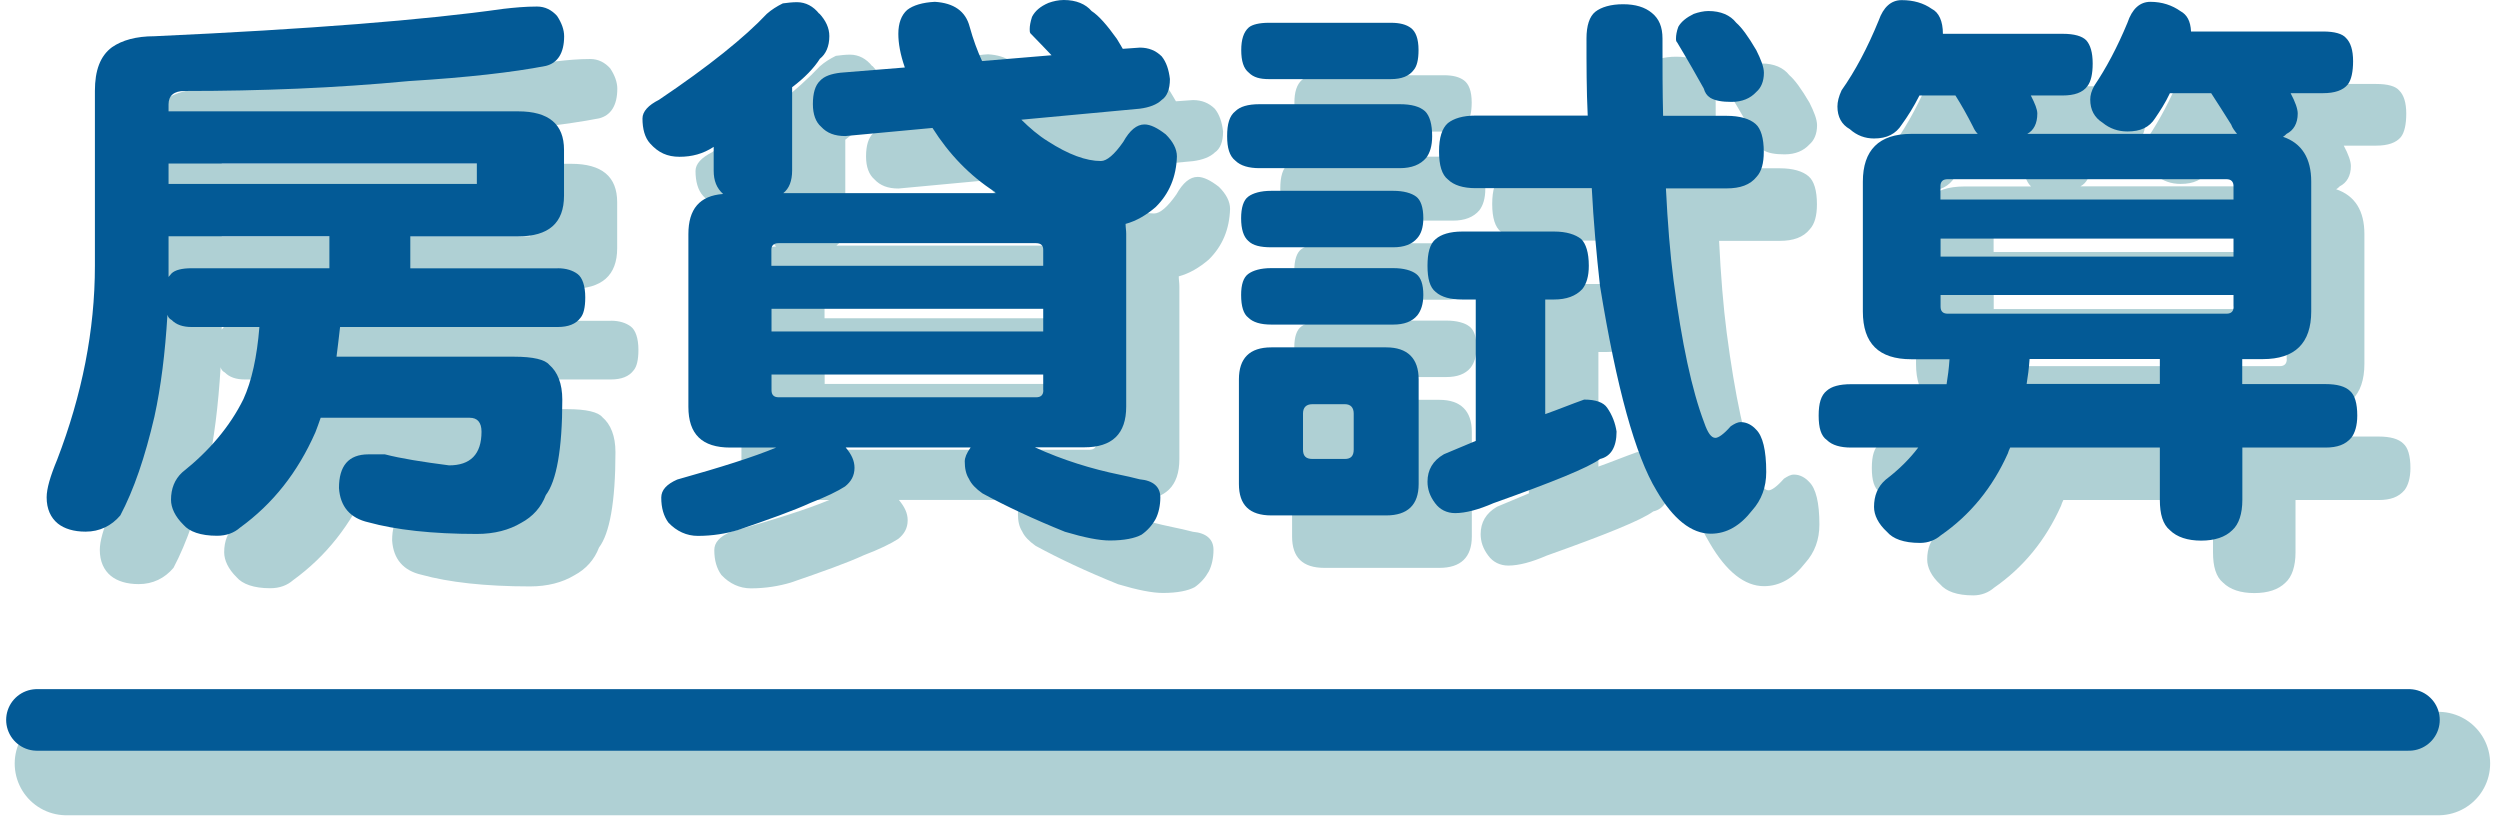 <svg width="203" height="67" viewBox="0 0 203 67" fill="none" xmlns="http://www.w3.org/2000/svg">
<path d="M5.393 62H198" stroke="#AFD0D4" stroke-width="8.4" stroke-linecap="round" stroke-linejoin="round"/>
<path d="M49.597 26.042C50.315 26.042 50.843 26.229 51.222 26.514C51.6 26.799 51.84 27.458 51.84 28.403C51.84 29.249 51.7 29.77 51.461 30.056C51.082 30.577 50.454 30.813 49.597 30.813H31.931C31.831 31.659 31.742 32.466 31.642 33.223H46.048C47.623 33.223 48.58 33.46 48.919 33.883C49.587 34.453 49.975 35.398 49.975 36.716C49.975 40.779 49.497 43.327 48.64 44.459C48.261 45.452 47.583 46.21 46.626 46.721C45.669 47.292 44.472 47.617 43.037 47.617C39.398 47.617 36.437 47.282 34.234 46.672C32.748 46.338 31.941 45.393 31.841 43.888C31.841 42.097 32.609 41.153 34.234 41.153H35.57C36.866 41.487 38.581 41.763 40.784 42.048C42.508 42.048 43.416 41.153 43.416 39.313C43.416 38.556 43.077 38.182 42.459 38.182H30.356C30.216 38.605 30.067 38.989 29.927 39.362C28.492 42.619 26.478 45.167 23.806 47.105C23.328 47.528 22.709 47.764 21.942 47.764C20.606 47.764 19.689 47.43 19.21 46.869C18.542 46.21 18.203 45.501 18.203 44.842C18.203 43.947 18.492 43.19 19.11 42.619C21.314 40.868 22.989 38.89 24.085 36.667C24.753 35.201 25.182 33.263 25.381 30.813H19.878C19.16 30.813 18.632 30.626 18.253 30.242C18.064 30.144 17.964 30.006 17.914 29.819C17.725 32.938 17.386 35.673 16.857 38.084C16.09 41.389 15.183 44.036 14.086 46.111C13.368 46.958 12.411 47.43 11.265 47.43C10.308 47.43 9.54 47.194 9.012 46.771C8.433 46.298 8.104 45.59 8.104 44.645C8.104 43.937 8.393 42.944 8.962 41.576C10.976 36.332 12.022 31.089 12.022 25.845V11.639C12.022 9.986 12.451 8.805 13.408 8.097C14.226 7.526 15.372 7.202 16.857 7.202C29.399 6.631 38.82 5.883 45.19 4.978C46.048 4.88 46.965 4.791 47.922 4.791C48.59 4.791 49.118 5.077 49.547 5.549C49.926 6.119 50.125 6.68 50.125 7.202C50.125 8.569 49.597 9.376 48.64 9.612C45.958 10.133 42.229 10.556 37.534 10.842C31.552 11.412 25.471 11.648 19.3 11.648C18.443 11.648 18.004 12.022 18.004 12.731V13.301H46.387C48.879 13.301 50.115 14.344 50.115 16.42V20.148C50.115 22.372 48.869 23.454 46.387 23.454H37.623V26.051H49.587L49.597 26.042ZM18.014 19.194H43.047V17.541H18.004V19.194H18.014ZM18.014 26.75C18.114 26.652 18.153 26.563 18.253 26.465C18.542 26.179 19.11 26.042 19.878 26.042H31.074V23.444H18.004V26.75H18.014Z" fill="#AFD0D4"/>
<path d="M70.841 5.352C71.37 5.923 71.659 6.533 71.659 7.192C71.659 8.038 71.37 8.658 70.891 9.031C70.413 9.789 69.645 10.586 68.638 11.343V18.102C68.638 18.948 68.399 19.568 67.92 19.942H85.247C85.147 19.942 85.108 19.893 85.108 19.844C83.054 18.525 81.379 16.774 80.033 14.649L72.955 15.308C72.097 15.308 71.469 15.072 70.991 14.551C70.562 14.177 70.323 13.557 70.323 12.711C70.323 11.816 70.512 11.196 70.901 10.822C71.24 10.448 71.808 10.251 72.576 10.163L77.79 9.74C77.411 8.658 77.262 7.752 77.262 7.005C77.262 6.159 77.501 5.49 77.979 5.067C78.458 4.693 79.226 4.457 80.233 4.408C81.768 4.506 82.725 5.165 83.054 6.434C83.343 7.477 83.672 8.372 84.061 9.218L89.703 8.746C89.175 8.176 88.607 7.615 87.979 6.956C87.929 6.857 87.929 6.769 87.929 6.621C87.929 6.385 87.979 6.05 88.118 5.627C88.358 5.155 88.786 4.781 89.454 4.496C89.833 4.358 90.272 4.26 90.7 4.26C91.707 4.26 92.475 4.594 92.953 5.155C93.532 5.529 94.2 6.287 95.007 7.418C95.196 7.752 95.386 8.028 95.486 8.225L96.871 8.126C97.589 8.126 98.167 8.362 98.646 8.835C99.025 9.307 99.224 9.917 99.314 10.674C99.314 11.521 99.075 12.091 98.646 12.376C98.267 12.75 97.639 12.986 96.871 13.085L87.251 13.98C87.919 14.639 88.637 15.259 89.404 15.731C91.079 16.813 92.515 17.335 93.711 17.335C94.189 17.335 94.808 16.813 95.525 15.78C96.054 14.836 96.622 14.364 97.25 14.364C97.729 14.364 98.307 14.649 98.975 15.171C99.553 15.741 99.882 16.351 99.882 16.961C99.832 18.614 99.264 19.981 98.157 21.073C97.39 21.733 96.582 22.205 95.715 22.441C95.715 22.726 95.765 22.962 95.765 23.248V37.277C95.765 39.5 94.618 40.582 92.365 40.582H88.347C90.641 41.625 92.943 42.334 95.236 42.806C95.765 42.904 96.293 43.042 96.861 43.18C97.958 43.278 98.536 43.79 98.536 44.645C98.536 45.305 98.397 45.925 98.157 46.397C97.868 46.918 97.489 47.341 97.011 47.676C96.483 47.961 95.625 48.148 94.429 48.148C93.571 48.148 92.375 47.912 90.79 47.44C88.208 46.397 86.005 45.364 84.091 44.321C83.562 43.947 83.183 43.563 82.994 43.14C82.755 42.767 82.655 42.294 82.655 41.724C82.655 41.438 82.795 41.065 83.134 40.592H72.985C73.463 41.163 73.703 41.674 73.703 42.245C73.703 42.904 73.413 43.376 72.935 43.76C72.357 44.134 71.4 44.606 70.153 45.078C68.718 45.738 66.704 46.446 64.222 47.302C63.265 47.587 62.168 47.774 60.972 47.774C60.065 47.774 59.247 47.4 58.579 46.692C58.2 46.17 58.001 45.511 58.001 44.665C58.001 44.055 58.43 43.583 59.297 43.199C62.836 42.206 65.518 41.36 67.332 40.602H63.604C61.311 40.602 60.204 39.52 60.204 37.296V23.267C60.204 21.241 61.111 20.149 63.025 20.011C62.497 19.539 62.258 18.929 62.258 18.122V16.184C61.4 16.754 60.483 16.991 59.486 16.991C58.489 16.991 57.762 16.656 57.094 15.908C56.665 15.436 56.476 14.728 56.476 13.882C56.476 13.311 56.954 12.8 57.812 12.367C61.879 9.632 64.8 7.27 66.575 5.381C66.953 5.047 67.392 4.772 67.871 4.535C68.249 4.486 68.638 4.437 69.017 4.437C69.735 4.437 70.353 4.772 70.831 5.381L70.841 5.352ZM89.025 25.845V24.526C89.025 24.192 88.836 24.005 88.447 24.005H67.532C67.153 24.005 66.953 24.192 66.953 24.526V25.845H89.016H89.025ZM89.025 31.177V29.337H66.963V31.177H89.025ZM89.025 35.949V34.67H66.963V35.949C66.963 36.322 67.153 36.519 67.541 36.519H88.457C88.836 36.519 89.035 36.332 89.035 35.949H89.025Z" fill="#AFD0D4"/>
<path d="M117.976 12.721C118.933 12.721 119.601 12.908 120.03 13.291C120.409 13.665 120.608 14.334 120.608 15.318C120.608 16.125 120.419 16.686 120.13 17.069C119.651 17.64 118.933 17.915 117.976 17.915H106.591C105.734 17.915 105.056 17.728 104.627 17.305C104.149 16.931 103.959 16.262 103.959 15.318C103.959 14.324 104.149 13.665 104.627 13.291C105.006 12.918 105.634 12.721 106.591 12.721H117.976ZM116.88 32.466C118.604 32.466 119.512 33.361 119.512 35.063V43.563C119.512 45.265 118.604 46.111 116.88 46.111H107.548C105.774 46.111 104.917 45.265 104.917 43.563V35.063C104.917 33.361 105.774 32.466 107.548 32.466H116.88ZM117.259 6.11C117.976 6.11 118.505 6.247 118.884 6.533C119.262 6.818 119.502 7.379 119.502 8.323C119.502 9.13 119.362 9.641 119.123 9.927C118.744 10.448 118.116 10.684 117.259 10.684H107.349C106.631 10.684 106.103 10.546 105.724 10.163C105.295 9.828 105.106 9.218 105.106 8.323C105.106 7.477 105.295 6.857 105.724 6.483C106.013 6.247 106.581 6.11 107.349 6.11H117.259ZM117.448 19.755C118.305 19.755 118.933 19.942 119.312 20.227C119.691 20.513 119.89 21.122 119.89 21.978C119.89 22.736 119.701 23.257 119.412 23.582C118.983 24.104 118.315 24.34 117.448 24.34H107.538C106.681 24.34 106.053 24.202 105.674 23.818C105.295 23.484 105.096 22.874 105.096 21.978C105.096 21.132 105.285 20.513 105.674 20.227C106.053 19.942 106.681 19.755 107.538 19.755H117.448ZM117.448 26.032C118.305 26.032 118.933 26.219 119.312 26.504C119.691 26.789 119.89 27.35 119.89 28.206C119.89 28.963 119.701 29.485 119.412 29.859C118.983 30.38 118.315 30.616 117.448 30.616H107.538C106.681 30.616 106.053 30.429 105.674 30.046C105.295 29.76 105.096 29.151 105.096 28.206C105.096 27.36 105.285 26.789 105.674 26.504C106.063 26.219 106.681 26.032 107.538 26.032H117.448ZM114.238 40.769V37.837C114.238 37.365 113.999 37.08 113.52 37.08H110.888C110.36 37.08 110.121 37.365 110.121 37.837V40.769C110.121 41.291 110.36 41.527 110.888 41.527H113.52C113.999 41.527 114.238 41.291 114.238 40.769ZM130.508 23.061C131.515 23.061 132.232 23.297 132.711 23.671C133.09 24.044 133.329 24.753 133.329 25.845C133.329 26.691 133.14 27.311 132.801 27.734C132.272 28.304 131.505 28.58 130.508 28.58H129.79V37.887C130.847 37.513 131.894 37.08 132.95 36.706C133.907 36.706 134.525 36.942 134.815 37.365C135.243 37.975 135.482 38.644 135.582 39.303C135.582 40.582 135.104 41.33 134.246 41.527C133.289 42.235 130.368 43.416 125.583 45.118C124.387 45.639 123.33 45.925 122.473 45.925C121.805 45.925 121.226 45.639 120.848 45.118C120.419 44.547 120.229 43.986 120.229 43.367C120.229 42.422 120.658 41.665 121.565 41.143C122.423 40.769 123.29 40.435 124.147 40.061V28.58H123.051C122.094 28.58 121.376 28.393 120.897 27.97C120.419 27.596 120.229 26.888 120.229 25.845C120.229 24.802 120.419 24.054 120.897 23.671C121.326 23.297 122.044 23.061 123.051 23.061H130.518H130.508ZM133.239 13.665C133.14 11.589 133.14 9.514 133.14 7.388C133.14 6.346 133.379 5.598 133.857 5.214C134.336 4.84 135.104 4.604 136.111 4.604C137.117 4.604 137.885 4.84 138.453 5.313C139.032 5.785 139.311 6.444 139.311 7.388C139.311 9.612 139.311 11.688 139.361 13.665H144.525C145.581 13.665 146.389 13.901 146.867 14.324C147.296 14.698 147.535 15.456 147.535 16.587C147.535 17.532 147.346 18.191 146.957 18.614C146.429 19.273 145.621 19.558 144.515 19.558H139.59C139.729 22.392 139.929 24.851 140.208 27.016C140.876 32.112 141.693 35.939 142.7 38.585C142.989 39.431 143.278 39.815 143.607 39.815C143.847 39.815 144.275 39.53 144.854 38.87C145.143 38.684 145.382 38.536 145.671 38.536C146.15 38.536 146.578 38.772 146.917 39.146C147.446 39.667 147.735 40.799 147.735 42.589C147.735 43.819 147.356 44.852 146.588 45.708C145.631 46.938 144.535 47.597 143.239 47.597C141.663 47.597 140.178 46.416 138.832 44.104C137.107 41.271 135.582 35.742 134.236 27.478C133.947 24.881 133.708 22.234 133.568 19.539H124.137C123.13 19.539 122.363 19.302 121.884 18.83C121.406 18.456 121.167 17.699 121.167 16.567C121.167 15.436 121.406 14.678 121.884 14.255C122.363 13.882 123.081 13.646 124.137 13.646H133.229L133.239 13.665ZM145.302 6.11C145.731 6.483 146.259 7.192 146.927 8.333C147.306 9.09 147.545 9.7 147.545 10.173C147.545 10.881 147.306 11.402 146.927 11.727C146.449 12.248 145.781 12.534 144.913 12.534C144.146 12.534 143.578 12.435 143.189 12.199C142.9 12.012 142.76 11.776 142.66 11.442C142.132 10.497 141.414 9.218 140.507 7.713C140.407 7.615 140.407 7.526 140.407 7.379C140.407 7.143 140.457 6.808 140.597 6.434C140.836 6.011 141.265 5.677 141.843 5.391C142.222 5.254 142.66 5.155 143.039 5.155C144.046 5.155 144.814 5.49 145.292 6.1L145.302 6.11Z" fill="#AFD0D4"/>
<path d="M164.912 15.131C164.723 14.944 164.623 14.757 164.533 14.561C164.055 13.616 163.576 12.77 163.098 12.013H160.177C159.698 12.957 159.219 13.715 158.741 14.374C158.262 15.131 157.545 15.505 156.488 15.505C155.77 15.505 155.102 15.269 154.524 14.748C153.856 14.374 153.517 13.754 153.517 12.908C153.517 12.534 153.617 12.101 153.856 11.589C154.953 10.035 155.959 8.146 156.867 5.923C157.246 4.841 157.874 4.27 158.731 4.27C159.688 4.27 160.506 4.506 161.173 4.978C161.752 5.264 162.081 5.972 162.081 7.005H171.801C172.758 7.005 173.376 7.192 173.715 7.526C174.054 7.9 174.243 8.52 174.243 9.415C174.243 10.261 174.104 10.881 173.815 11.255C173.436 11.777 172.758 12.013 171.801 12.013H169.219C169.558 12.672 169.747 13.144 169.747 13.479C169.747 14.285 169.458 14.846 168.93 15.131H185.967C185.778 14.895 185.588 14.659 185.489 14.374C184.91 13.429 184.342 12.583 183.864 11.826H180.514C180.135 12.632 179.696 13.291 179.318 13.852C178.839 14.61 178.121 14.934 177.065 14.934C176.297 14.934 175.629 14.698 175.051 14.226C174.383 13.803 174.044 13.183 174.044 12.337C174.044 12.003 174.144 11.629 174.383 11.206C175.34 9.789 176.247 8.087 177.065 6.11C177.443 4.978 178.071 4.408 178.929 4.408C179.886 4.408 180.703 4.693 181.371 5.165C181.9 5.451 182.189 5.972 182.229 6.818H192.946C193.903 6.818 194.521 7.005 194.81 7.339C195.189 7.713 195.388 8.333 195.388 9.228C195.388 10.075 195.249 10.743 194.959 11.117C194.581 11.589 193.903 11.826 192.946 11.826H190.314C190.693 12.534 190.892 13.105 190.892 13.479C190.892 14.285 190.553 14.846 189.985 15.131C189.885 15.23 189.795 15.318 189.696 15.367C191.231 15.889 191.989 17.119 191.989 19.008V29.544C191.989 32.141 190.653 33.42 188.061 33.42H186.386V35.447H193.135C194.092 35.447 194.76 35.634 195.149 36.018C195.528 36.352 195.727 37.011 195.727 38.005C195.727 38.812 195.538 39.422 195.249 39.795C194.77 40.366 194.102 40.602 193.145 40.602H186.396V44.852C186.396 45.984 186.107 46.84 185.578 47.312C185 47.883 184.143 48.158 183.046 48.158C181.95 48.158 181.082 47.873 180.514 47.312C179.936 46.84 179.696 45.993 179.696 44.852V40.602H167.544C167.444 40.789 167.404 40.937 167.354 41.075C166.108 43.859 164.294 46.082 161.901 47.735C161.473 48.109 160.894 48.345 160.226 48.345C158.89 48.345 158.023 48.01 157.545 47.45C156.827 46.79 156.488 46.082 156.488 45.423C156.488 44.528 156.777 43.77 157.445 43.2C158.502 42.393 159.359 41.547 160.077 40.602H154.624C153.766 40.602 153.088 40.415 152.66 39.992C152.181 39.658 151.992 38.999 151.992 38.005C151.992 37.011 152.181 36.352 152.66 35.978C153.038 35.644 153.667 35.457 154.624 35.457H162.38C162.479 34.847 162.569 34.178 162.619 33.43H159.509C156.877 33.43 155.581 32.151 155.581 29.554V19.017C155.581 16.469 156.877 15.141 159.509 15.141H164.912V15.131ZM185.678 20.464V19.381C185.678 19.008 185.489 18.811 185.1 18.811H162.459C162.081 18.811 161.881 18.998 161.881 19.381V20.464H185.668H185.678ZM185.678 25.097V23.631H161.891V25.097H185.678ZM185.678 29.16V28.216H161.891V29.16C161.891 29.534 162.081 29.731 162.469 29.731H185.11C185.489 29.731 185.688 29.544 185.688 29.16H185.678ZM179.696 33.411H169.119C169.069 34.168 168.979 34.827 168.88 35.437H179.696V33.411Z" fill="#AFD0D4"/>
<path d="M45.28 21.782C45.998 21.782 46.526 21.969 46.905 22.254C47.284 22.539 47.523 23.198 47.523 24.143C47.523 24.989 47.383 25.51 47.144 25.796C46.765 26.317 46.137 26.553 45.28 26.553H27.614C27.515 27.399 27.425 28.206 27.325 28.963H41.731C43.306 28.963 44.263 29.2 44.602 29.623C45.27 30.193 45.659 31.138 45.659 32.456C45.659 36.519 45.18 39.067 44.323 40.199C43.944 41.192 43.266 41.95 42.309 42.462C41.352 43.032 40.156 43.357 38.72 43.357C35.081 43.357 32.12 43.022 29.917 42.412C28.432 42.078 27.624 41.133 27.525 39.628C27.525 37.837 28.292 36.893 29.917 36.893H31.253C32.549 37.228 34.264 37.503 36.467 37.788C38.192 37.788 39.099 36.893 39.099 35.053C39.099 34.296 38.76 33.922 38.142 33.922H26.039C25.9 34.345 25.75 34.729 25.61 35.102C24.175 38.359 22.161 40.907 19.489 42.845C19.011 43.268 18.393 43.504 17.625 43.504C16.289 43.504 15.372 43.17 14.893 42.609C14.226 41.95 13.886 41.242 13.886 40.582C13.886 39.687 14.176 38.93 14.794 38.359C16.997 36.608 18.672 34.63 19.768 32.407C20.436 30.941 20.865 29.003 21.064 26.553H15.561C14.844 26.553 14.315 26.366 13.936 25.983C13.747 25.884 13.647 25.747 13.597 25.559C13.408 28.678 13.069 31.413 12.541 33.824C11.773 37.129 10.866 39.776 9.769 41.852C9.051 42.698 8.094 43.17 6.948 43.17C5.991 43.17 5.223 42.934 4.695 42.511C4.117 42.038 3.788 41.33 3.788 40.386C3.788 39.677 4.077 38.684 4.645 37.316C6.659 32.072 7.706 26.829 7.706 21.585V7.379C7.706 5.726 8.134 4.545 9.091 3.837C9.909 3.266 11.055 2.942 12.541 2.942C25.082 2.371 34.503 1.623 40.873 0.718C41.731 0.62 42.648 0.531 43.605 0.531C44.273 0.531 44.801 0.817 45.23 1.289C45.609 1.859 45.808 2.42 45.808 2.942C45.808 4.309 45.28 5.116 44.323 5.352C41.641 5.873 37.913 6.296 33.217 6.582C27.235 7.152 21.154 7.388 14.983 7.388C14.126 7.388 13.687 7.762 13.687 8.471V9.041H42.07C44.562 9.041 45.798 10.084 45.798 12.16V15.889C45.798 18.112 44.552 19.194 42.07 19.194H33.317V21.791H45.28V21.782ZM13.687 14.934H38.72V13.281H13.687V14.934ZM13.687 22.49C13.787 22.392 13.827 22.303 13.926 22.205C14.216 21.919 14.784 21.782 15.551 21.782H26.747V19.184H13.687V22.49Z" fill="#035A96"/>
<path d="M66.525 1.092C67.053 1.663 67.342 2.273 67.342 2.932C67.342 3.778 67.053 4.398 66.574 4.771C66.096 5.529 65.328 6.326 64.321 7.083V13.842C64.321 14.688 64.082 15.308 63.603 15.682H80.93C80.831 15.682 80.791 15.633 80.791 15.584C78.737 14.265 77.062 12.514 75.716 10.389L68.638 11.048C67.781 11.048 67.153 10.812 66.674 10.291C66.245 9.917 66.006 9.297 66.006 8.451C66.006 7.556 66.195 6.936 66.584 6.562C66.923 6.188 67.492 5.991 68.259 5.903L73.473 5.48C73.094 4.398 72.945 3.493 72.945 2.745C72.945 1.899 73.184 1.23 73.663 0.807C74.141 0.433 74.909 0.197 75.916 0.148C77.451 0.246 78.408 0.905 78.737 2.174C79.026 3.217 79.355 4.112 79.744 4.958L85.386 4.486C84.858 3.916 84.29 3.355 83.662 2.696C83.612 2.597 83.612 2.509 83.612 2.361C83.612 2.125 83.662 1.791 83.801 1.367C84.041 0.895 84.469 0.521 85.137 0.236C85.516 0.098 85.955 0 86.383 0C87.39 0 88.158 0.334 88.636 0.895C89.215 1.269 89.883 2.027 90.69 3.158C90.88 3.493 91.069 3.768 91.169 3.965L92.554 3.866C93.272 3.866 93.85 4.103 94.329 4.575C94.708 5.047 94.907 5.657 94.997 6.414C94.997 7.261 94.758 7.831 94.329 8.116C93.95 8.49 93.322 8.726 92.554 8.825L82.934 9.72C83.602 10.379 84.32 10.999 85.087 11.471C86.762 12.553 88.198 13.075 89.394 13.075C89.873 13.075 90.491 12.553 91.209 11.521C91.737 10.576 92.305 10.104 92.933 10.104C93.412 10.104 93.99 10.389 94.658 10.911C95.236 11.481 95.565 12.091 95.565 12.701C95.515 14.354 94.947 15.721 93.841 16.813C93.073 17.473 92.265 17.945 91.398 18.181C91.398 18.466 91.448 18.702 91.448 18.988V33.017C91.448 35.24 90.301 36.322 88.048 36.322H84.031C86.324 37.365 88.626 38.074 90.919 38.546C91.448 38.644 91.976 38.782 92.544 38.92C93.641 39.018 94.219 39.53 94.219 40.386C94.219 41.045 94.08 41.664 93.841 42.137C93.551 42.658 93.172 43.081 92.694 43.416C92.166 43.701 91.308 43.888 90.112 43.888C89.255 43.888 88.058 43.652 86.473 43.18C83.891 42.137 81.688 41.104 79.774 40.061C79.245 39.687 78.867 39.303 78.677 38.88C78.438 38.507 78.338 38.034 78.338 37.464C78.338 37.178 78.478 36.804 78.817 36.332H68.668C69.147 36.903 69.386 37.414 69.386 37.985C69.386 38.644 69.097 39.117 68.618 39.5C68.04 39.874 67.083 40.346 65.847 40.819C64.411 41.478 62.397 42.186 59.915 43.042C58.958 43.327 57.861 43.514 56.665 43.514C55.758 43.514 54.94 43.14 54.272 42.432C53.893 41.91 53.694 41.251 53.694 40.405C53.694 39.795 54.123 39.323 54.99 38.939C58.529 37.946 61.211 37.1 63.025 36.342H59.297C57.004 36.342 55.897 35.26 55.897 33.036V19.007C55.897 16.981 56.804 15.889 58.718 15.751C58.19 15.279 57.951 14.669 57.951 13.862V11.924C57.093 12.494 56.176 12.731 55.179 12.731C54.182 12.731 53.455 12.396 52.787 11.648C52.358 11.176 52.169 10.468 52.169 9.622C52.169 9.051 52.647 8.54 53.505 8.107C57.572 5.372 60.493 3.01 62.268 1.122C62.647 0.787 63.085 0.512 63.564 0.275C63.943 0.226 64.331 0.177 64.71 0.177C65.428 0.177 66.046 0.512 66.525 1.122V1.092ZM84.709 21.585V20.267C84.709 19.932 84.519 19.745 84.13 19.745H63.215C62.836 19.745 62.636 19.932 62.636 20.267V21.585H84.699H84.709ZM84.709 26.917V25.077H62.647V26.917H84.709ZM84.709 31.689V30.41H62.647V31.689C62.647 32.062 62.836 32.259 63.225 32.259H84.14C84.519 32.259 84.719 32.072 84.719 31.689H84.709Z" fill="#035A96"/>
<path d="M113.66 8.461C114.617 8.461 115.285 8.648 115.713 9.031C116.092 9.405 116.291 10.074 116.291 11.058C116.291 11.865 116.102 12.426 115.813 12.809C115.334 13.38 114.617 13.655 113.66 13.655H102.275C101.417 13.655 100.739 13.468 100.311 13.045C99.832 12.672 99.643 12.003 99.643 11.058C99.643 10.064 99.832 9.405 100.311 9.031C100.689 8.658 101.318 8.461 102.275 8.461H113.66ZM112.563 28.206C114.288 28.206 115.195 29.101 115.195 30.803V39.303C115.195 41.005 114.288 41.852 112.563 41.852H103.232C101.457 41.852 100.6 41.005 100.6 39.303V30.803C100.6 29.101 101.457 28.206 103.232 28.206H112.563ZM112.942 1.85C113.66 1.85 114.188 1.987 114.567 2.273C114.946 2.558 115.185 3.119 115.185 4.063C115.185 4.87 115.045 5.381 114.806 5.667C114.427 6.188 113.799 6.424 112.942 6.424H103.032C102.314 6.424 101.786 6.287 101.407 5.903C100.979 5.568 100.789 4.958 100.789 4.063C100.789 3.217 100.979 2.597 101.407 2.223C101.696 1.987 102.265 1.85 103.032 1.85H112.942ZM113.131 15.495C113.989 15.495 114.617 15.682 114.995 15.967C115.374 16.253 115.574 16.863 115.574 17.718C115.574 18.476 115.384 18.997 115.095 19.322C114.666 19.844 113.999 20.08 113.131 20.08H103.222C102.364 20.08 101.736 19.942 101.357 19.558C100.979 19.224 100.779 18.614 100.779 17.718C100.779 16.872 100.969 16.253 101.357 15.967C101.736 15.682 102.364 15.495 103.222 15.495H113.131ZM113.131 21.772C113.989 21.772 114.617 21.959 114.995 22.244C115.374 22.529 115.574 23.09 115.574 23.946C115.574 24.704 115.384 25.225 115.095 25.599C114.666 26.12 113.999 26.356 113.131 26.356H103.222C102.364 26.356 101.736 26.169 101.357 25.786C100.979 25.5 100.779 24.89 100.779 23.946C100.779 23.1 100.969 22.529 101.357 22.244C101.746 21.959 102.364 21.772 103.222 21.772H113.131ZM109.921 36.509V33.578C109.921 33.105 109.682 32.82 109.203 32.82H106.571C106.043 32.82 105.804 33.105 105.804 33.578V36.509C105.804 37.031 106.043 37.267 106.571 37.267H109.203C109.682 37.267 109.921 37.031 109.921 36.509ZM126.191 18.801C127.198 18.801 127.916 19.037 128.394 19.411C128.773 19.785 129.012 20.493 129.012 21.585C129.012 22.431 128.823 23.051 128.484 23.474C127.956 24.044 127.188 24.32 126.191 24.32H125.473V33.627C126.53 33.253 127.577 32.82 128.633 32.446C129.591 32.446 130.209 32.682 130.498 33.105C130.926 33.715 131.166 34.384 131.265 35.044C131.265 36.322 130.787 37.07 129.93 37.267C128.972 37.975 126.051 39.156 121.266 40.858C120.07 41.379 119.013 41.665 118.156 41.665C117.488 41.665 116.91 41.379 116.531 40.858C116.102 40.287 115.913 39.727 115.913 39.107C115.913 38.162 116.341 37.405 117.249 36.883C118.106 36.509 118.973 36.175 119.831 35.801V24.32H118.734C117.777 24.32 117.059 24.133 116.581 23.71C116.102 23.336 115.913 22.628 115.913 21.585C115.913 20.542 116.102 19.794 116.581 19.411C117.009 19.037 117.727 18.801 118.734 18.801H126.201H126.191ZM128.923 9.405C128.823 7.329 128.823 5.254 128.823 3.129C128.823 2.086 129.062 1.338 129.541 0.954C130.019 0.58 130.787 0.344 131.794 0.344C132.801 0.344 133.568 0.58 134.137 1.053C134.715 1.525 134.994 2.184 134.994 3.129C134.994 5.352 134.994 7.428 135.044 9.405H140.208C141.265 9.405 142.072 9.641 142.551 10.064C142.979 10.438 143.219 11.196 143.219 12.327C143.219 13.272 143.029 13.931 142.64 14.354C142.112 15.013 141.305 15.298 140.198 15.298H135.273C135.413 18.132 135.612 20.591 135.891 22.756C136.559 27.852 137.377 31.679 138.383 34.325C138.673 35.171 138.962 35.555 139.291 35.555C139.53 35.555 139.959 35.27 140.537 34.611C140.826 34.424 141.065 34.276 141.354 34.276C141.833 34.276 142.262 34.512 142.601 34.886C143.129 35.407 143.418 36.539 143.418 38.329C143.418 39.559 143.039 40.592 142.272 41.448C141.314 42.678 140.218 43.337 138.922 43.337C137.347 43.337 135.861 42.157 134.515 39.844C132.791 37.011 131.265 31.482 129.92 23.218C129.63 20.621 129.391 17.974 129.252 15.279H119.821C118.814 15.279 118.046 15.043 117.568 14.57C117.089 14.197 116.85 13.439 116.85 12.307C116.85 11.176 117.089 10.419 117.568 9.996C118.046 9.622 118.764 9.386 119.821 9.386H128.913L128.923 9.405ZM140.985 1.85C141.414 2.223 141.943 2.932 142.61 4.073C142.989 4.831 143.229 5.441 143.229 5.913C143.229 6.621 142.989 7.143 142.61 7.467C142.132 7.989 141.464 8.274 140.597 8.274C139.829 8.274 139.261 8.176 138.872 7.939C138.583 7.752 138.443 7.516 138.344 7.182C137.815 6.237 137.097 4.958 136.19 3.453C136.091 3.355 136.091 3.266 136.091 3.119C136.091 2.883 136.14 2.548 136.28 2.174C136.519 1.751 136.948 1.417 137.526 1.131C137.905 0.994 138.344 0.895 138.722 0.895C139.729 0.895 140.497 1.23 140.976 1.84L140.985 1.85Z" fill="#035A96"/>
<path d="M160.595 10.871C160.406 10.684 160.306 10.498 160.216 10.301C159.738 9.356 159.259 8.51 158.781 7.753H155.86C155.381 8.697 154.903 9.455 154.424 10.114C153.946 10.871 153.228 11.245 152.171 11.245C151.453 11.245 150.785 11.009 150.207 10.488C149.539 10.114 149.2 9.494 149.2 8.648C149.2 8.274 149.3 7.841 149.539 7.33C150.636 5.775 151.643 3.886 152.55 1.663C152.929 0.581 153.557 0.01 154.414 0.01C155.371 0.01 156.189 0.246 156.857 0.718C157.435 1.004 157.764 1.712 157.764 2.745H167.484C168.441 2.745 169.059 2.932 169.398 3.266C169.737 3.64 169.926 4.26 169.926 5.155C169.926 6.001 169.787 6.621 169.498 6.995C169.119 7.517 168.441 7.753 167.484 7.753H164.902C165.241 8.412 165.43 8.884 165.43 9.219C165.43 10.025 165.141 10.586 164.613 10.871H181.65C181.461 10.635 181.271 10.399 181.172 10.114C180.594 9.169 180.025 8.323 179.547 7.566H176.197C175.818 8.372 175.38 9.032 175.001 9.592C174.522 10.35 173.804 10.675 172.748 10.675C171.98 10.675 171.312 10.438 170.734 9.966C170.066 9.543 169.727 8.923 169.727 8.077C169.727 7.743 169.827 7.369 170.066 6.946C171.023 5.529 171.93 3.827 172.748 1.85C173.127 0.718 173.755 0.148 174.612 0.148C175.569 0.148 176.386 0.433 177.054 0.905C177.583 1.191 177.872 1.712 177.912 2.558H188.629C189.586 2.558 190.204 2.745 190.493 3.08C190.872 3.453 191.071 4.073 191.071 4.968C191.071 5.815 190.932 6.484 190.643 6.857C190.264 7.33 189.586 7.566 188.629 7.566H185.997C186.376 8.274 186.575 8.845 186.575 9.219C186.575 10.025 186.236 10.586 185.668 10.871C185.568 10.97 185.478 11.058 185.379 11.107C186.914 11.629 187.672 12.859 187.672 14.748V25.284C187.672 27.881 186.336 29.16 183.744 29.16H182.069V31.187H188.818C189.775 31.187 190.443 31.374 190.832 31.758C191.211 32.092 191.41 32.751 191.41 33.745C191.41 34.552 191.221 35.162 190.932 35.536C190.453 36.106 189.785 36.342 188.828 36.342H182.079V40.592C182.079 41.724 181.79 42.58 181.261 43.052C180.683 43.623 179.826 43.898 178.729 43.898C177.633 43.898 176.765 43.613 176.197 43.052C175.619 42.58 175.38 41.734 175.38 40.592V36.342H163.227C163.127 36.529 163.087 36.677 163.038 36.815C161.791 39.599 159.977 41.822 157.584 43.475C157.156 43.849 156.577 44.085 155.909 44.085C154.574 44.085 153.706 43.75 153.228 43.19C152.51 42.531 152.171 41.822 152.171 41.163C152.171 40.268 152.46 39.51 153.128 38.94C154.185 38.133 155.042 37.287 155.76 36.342H150.307C149.449 36.342 148.771 36.155 148.343 35.732C147.864 35.398 147.675 34.739 147.675 33.745C147.675 32.751 147.864 32.092 148.343 31.718C148.722 31.384 149.35 31.197 150.307 31.197H158.063C158.163 30.587 158.252 29.918 158.302 29.17H155.192C152.56 29.17 151.264 27.891 151.264 25.294V14.748C151.264 12.2 152.56 10.871 155.192 10.871H160.595ZM181.361 16.204V15.121C181.361 14.748 181.172 14.551 180.783 14.551H158.143C157.764 14.551 157.564 14.738 157.564 15.121V16.204H181.351H181.361ZM181.361 20.837V19.372H157.574V20.837H181.361ZM181.361 24.901V23.956H157.574V24.901C157.574 25.274 157.764 25.471 158.153 25.471H180.793C181.172 25.471 181.371 25.284 181.371 24.901H181.361ZM175.38 29.151H164.802C164.752 29.908 164.663 30.567 164.563 31.177H175.38V29.151Z" fill="#035A96"/>
<path d="M3 58.458H195.607" stroke="#035A96" stroke-width="5" stroke-linecap="round" stroke-linejoin="round"/>
</svg>
